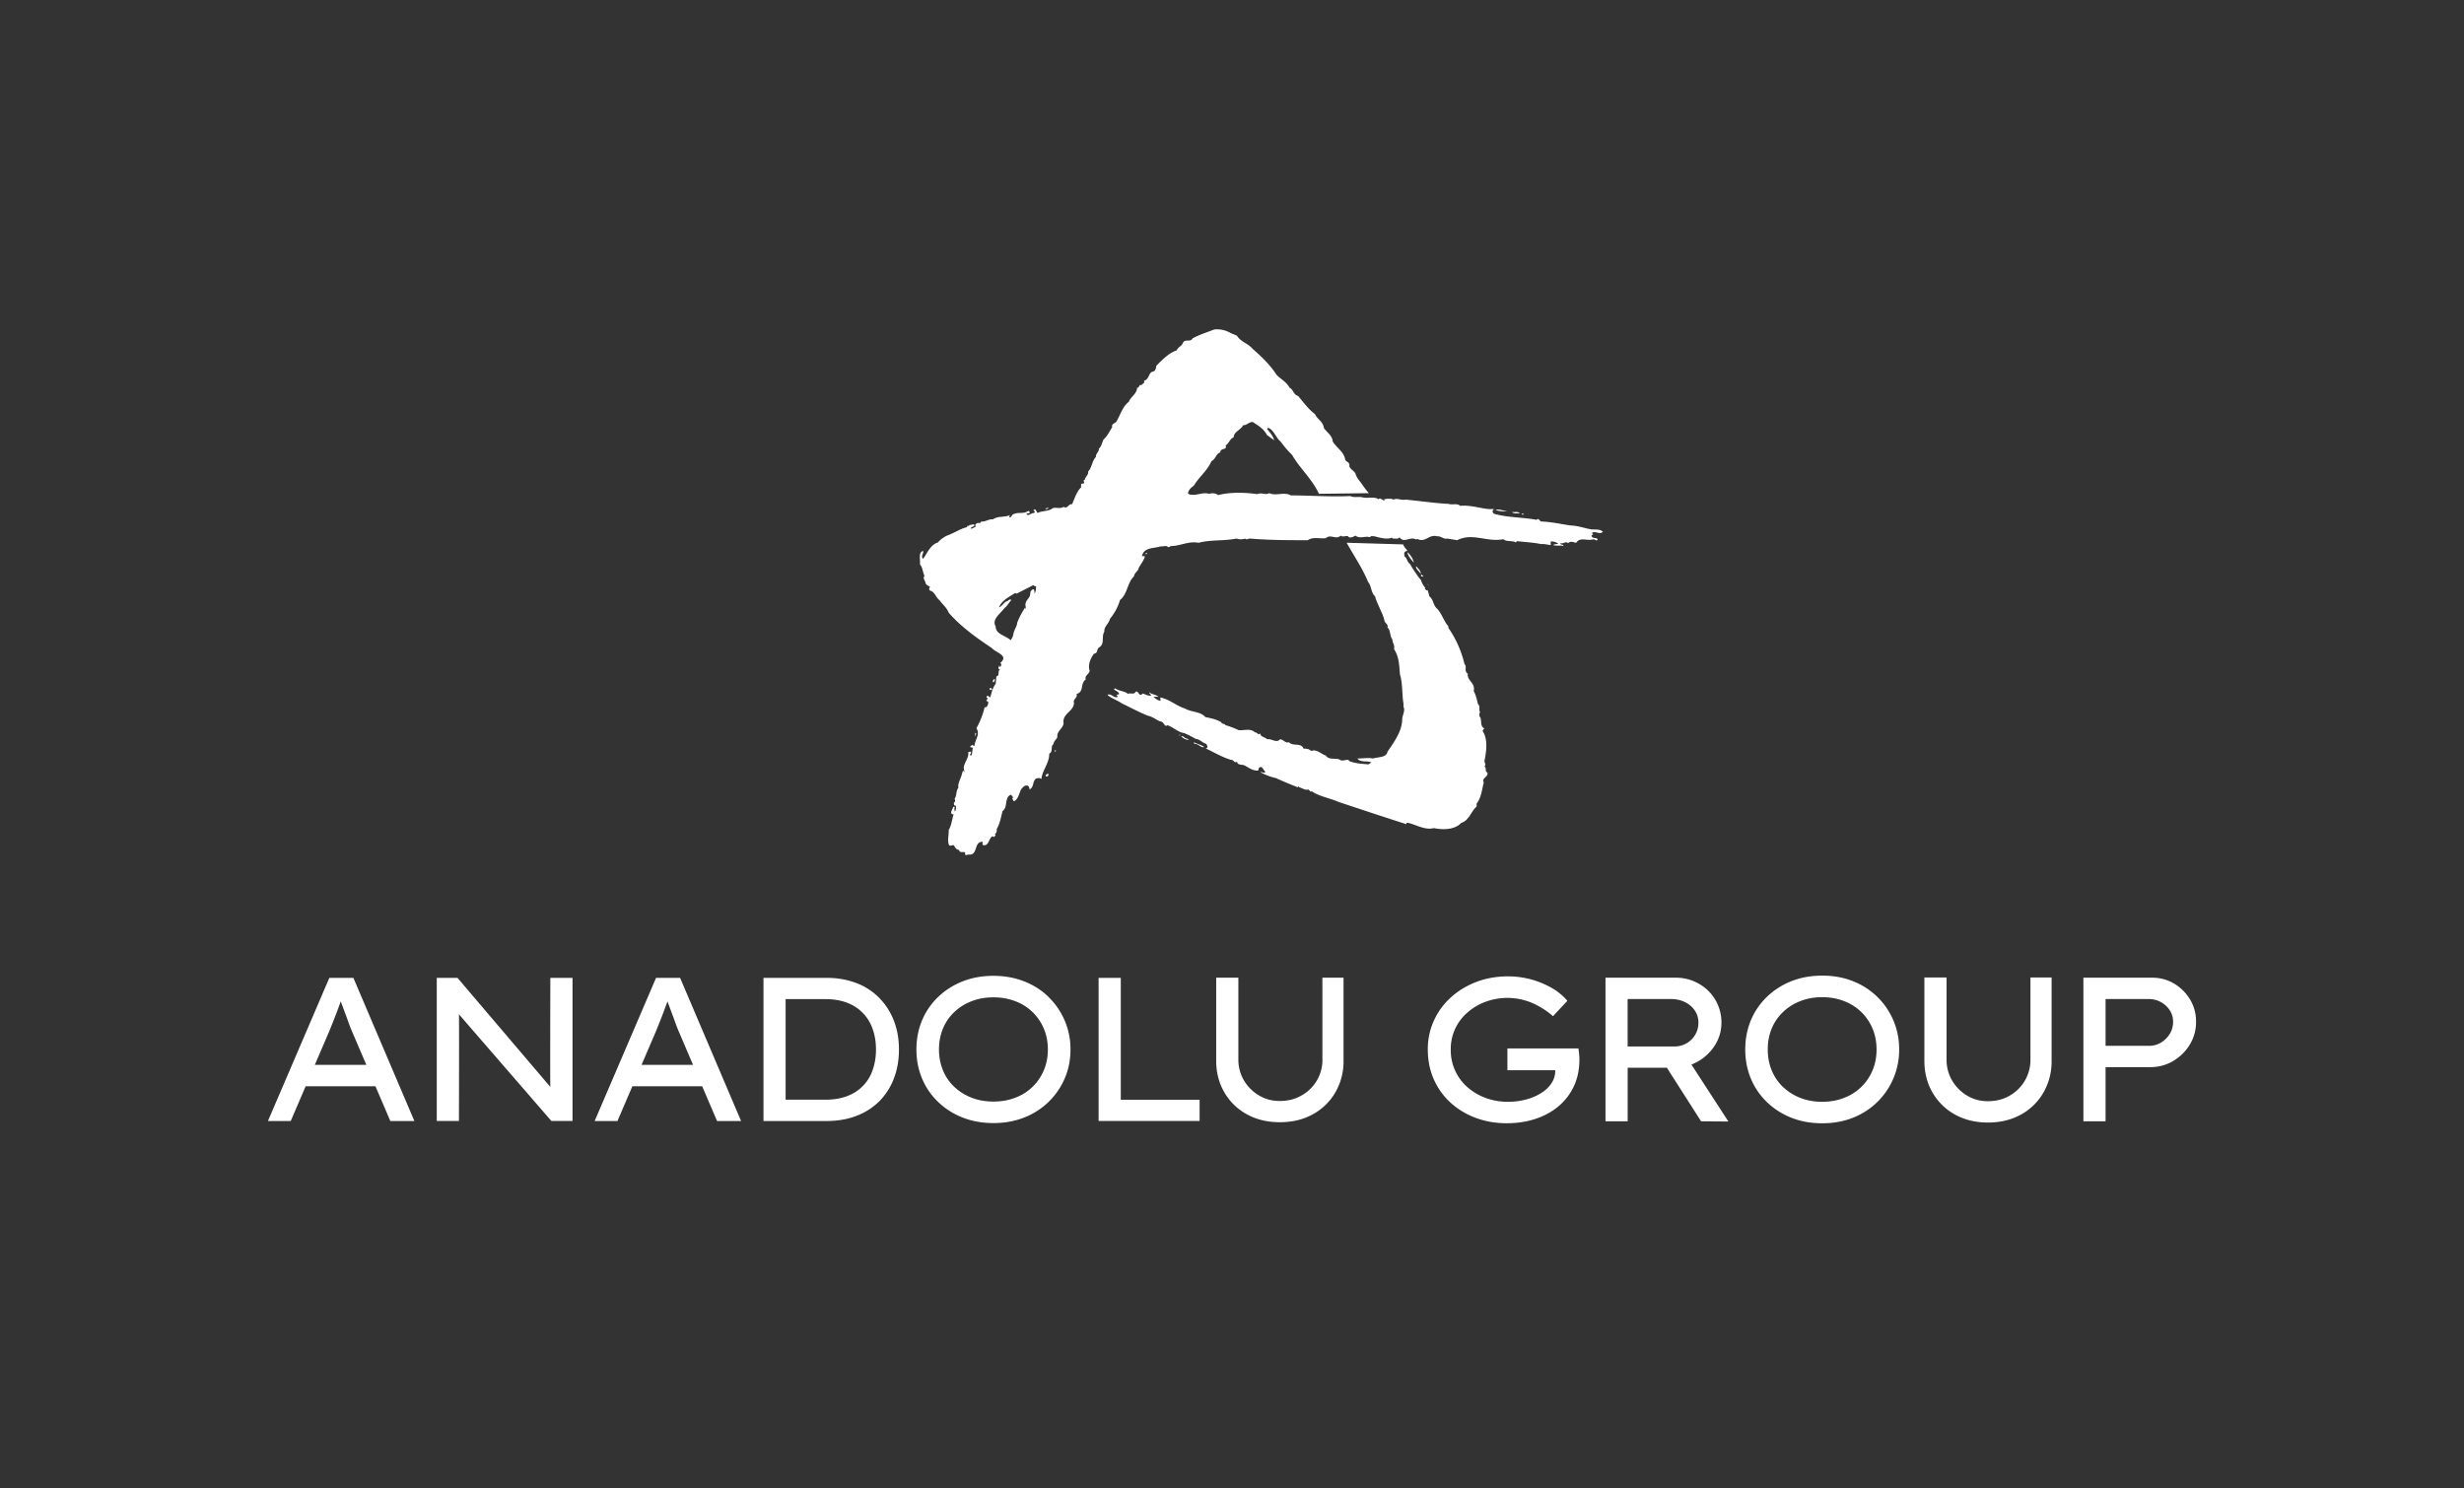 <svg xmlns="http://www.w3.org/2000/svg" viewBox="0 0 597.67 361.04"><rect x="0" y="0" width="597.67" height="361.04" fill="#333333" stroke="none"/><path d="M340.35 132.06c.16.55.63 1.03 1.03 1.5-.16.08-.24.24-.4.16-.55.4-.32.71-.32 1.27.71.4.55 1.27 1.35 1.82.55 1.03 1.19 1.9 1.82 2.85.08.16.55.71.87 1.11.16.55.48 1.27 1.03 1.82-.32.24.16.48.32.63.08.08.16-.16.24 0 .16.48.32.95.4 1.43 1.11.87.87 2.22 1.98 3.09 1.19 1.43 1.5 2.85 2.69 4.28l-.08.24a26.07 26.07 0 0 1 3.96 8.87c.71.63-.24 1.66.79 2.3-.24 1.74 1.9 2.22 1.43 4.2.48.87.79 2.06 1.03 3.17.71.71.08 1.19.55 2.06-.32.08-.16.63-.16.95.71.63-.08 2.3 1.19 2.93-.16.16-.48.32-.4.71 1.27 1.82.87 4.99.4 7.13 0 .55.48.87 0 1.35.63.48 0 1.19.71 1.5.32 1.11-1.5 1.27-.87 2.38-.48 1.82-.55 3.56-1.74 5.15v.71c-1.27 1.03-1.82 3.4-3.72 3.96-1.74 1.82-4.67 1.66-6.65 1.27-2.22.55-4.12-.79-6.26-1.27-.08 0-.32-.08-.4.08v.24c-5.23-1.66-10.93-3.56-16.39-5.38-2.14-.95-4.83-1.35-6.57-2.61-.4.32-.4-.32-.79-.24v-.32c-.47.55-1.58-.24-2.22-.4l-.24-.24-.16.24c-1.74-.71-3.56-1.43-5.23-2.22a14.37 14.37 0 0 1-3.8-1.43c.24-.24.95.48 1.19-.16-.55-.24-.71-1.66-1.58-.87l-.16.63c-1.19.08-2.22-.63-3.17-1.19-.71-.4-1.74 0-1.98-.95-.71.4-.79-.55-1.43-.47-2.22-.63-4.2-1.9-6.18-2.77.71-.08.4-.71.16-1.11-.95-.24-1.5-1.11-2.53-1.19a25.3 25.3 0 0 0-2.85-1.43c-1.43-.16-2.61-1.43-4.04-1.9-.71.55-.79-.71-1.5-.87-1.11-.24-1.9-1.19-3.25-1.43-2.14-.87-4.2-1.98-6.33-3.01-1.11-.79-2.53-1.19-3.48-2.06.87-.48 1.58.95 2.53.48l-.32-.48.63-.16c0-.55-.79-.79-1.27-1.19l.32-.24c.87.71 2.3.63 3.09 1.35.55-.32 1.5.32 1.9-.55.71-.24.87 1.5 1.66.47.87.24 1.27.63 2.14.48-.16-.24-.55-.48-.55-.79.63.55 1.66.55 2.3 1.11-.4 0-.79-.08-1.27.08.48.24.95.79 1.66.87.24-.32-.16-.48.08-.79 2.22.48 3.88 2.06 5.94 2.69 1.66.95 3.64.63 4.91 2.06 1.19.24 2.77.55 3.88 1.27.08.48.79.24 1.03.71.95.24 2.14.71 3.17 1.19 1.27.16 2.85-.55 3.96.55.55-.08.71.79 1.27.24.08.95 1.27.87 1.66 1.43 1.03-.24 2.3 1.03 3.17 0 .87.08 1.27 1.03 2.14.71 1.03 1.11 2.93 0 3.56 1.58.55-.08 1.43.08 1.82.55 1.27-.55 2.38.71 3.56 1.11.71 1.11 2.22.55 3.33.95.55.55 1.5 0 2.22.08v.24c1.66.71 3.17.71 4.83.87l.63-.48c-.48-.24-1.11-.24-1.66-.24-.63-.08-1.35-.16-1.66-.71 1.35 0 2.61-.24 3.8 0 1.11-.4 3.25-.16 3.48-1.66 1.66-2.38 3.56-5.07 3.56-7.84.08-1.11.79-2.14.32-3.01v-.79c-.4-2.22-.16-4.91-.87-7.13-.16-2.22-.24-4.36-1.43-6.1.24-1.03-.4-1.43-.4-2.38-.63-.63-.4-2.3-1.19-2.85.24-.79-.48-.95-.71-1.58-.24-1.19-.71-2.06-1.19-3.17-.4-.95-.87-1.82-1.11-2.85-1.03-.87-.87-2.61-1.66-3.4-1.35-3.33-3.48-6.41-5.23-9.58l13.7.4Zm-86-8.87a.75.75 0 0 1-.79.32c.08-.24.55-.32.79-.32Zm111.26.87c-.79 0-2.22 0-2.85-.4 1.03-.16 1.98.24 2.85.4Zm-115.38-.07 118.47.47c-.51.08-1.51.23-1.98-.24.79.08 1.35-.16 1.98.24Zm.88 18.29-.48-.32-4.04 2.06-.32-.16c-1.66 1.03-3.25 1.82-3.96 3.48.71-.24 1.19-1.11 1.74-1.43.55 0 .71-.79 1.27-.32-.63.63-1.03 1.5-1.66 1.9-1.03 1.43-3.17 2.77-2.14 4.51 0 1.9 2.38 2.14 3.64 3.33.24-.4.63-1.03.63-1.43.16-1.11.87-1.82.95-2.85a19.65 19.65 0 0 1 1.9-3.64l.24.4-.16-1.03c.08-1.5 1.27-1.5 1.19-3.09.16-.32.4-.79.87-.71.08.4.32.71 0 1.03.55-.24.47-1.27.55-1.82-.08 0-.16 0-.24.08Zm48.93-60.82c.95 1.5 2.53 1.74 3.72 3.09 2.14 1.9 4.2 3.8 5.86 6.34 1.03 1.11 2.53 1.82 3.17 3.17.95.4.87 1.66 2.06 1.98 1.35 1.58 2.53 3.25 4.12 4.43.55 1.27 1.98 1.82 2.14 3.33.63 1.03 2.06 1.82 2.14 3.25.87 1.58 2.61 2.38 3.01 4.28.08.79 1.27.71 1.03 1.74.16.71 1.19 1.19 1.5 1.82.08.55.71 1.5 1.27 2.14.55.79 1.19 1.74 1.98 2.61l-12.12.16c-1.66-3.64-4.67-6.18-6.49-9.42a23.12 23.12 0 0 1-2.85-3.33c-.48-.24-1.03-1.27-1.43-1.82-.32-.48-.87-1.27-1.58-1.43l-.24.24c.63.79 1.43 1.66 1.74 2.77l-1.74-1.27c-.87-1.58-2.14-2.3-3.48-3.17-.95 0-1.35.79-2.3.79-.71 1.27-2.3 1.58-2.3 2.93-.95.32-1.11 1.5-1.98 1.98.55 1.19-1.35.55-1.27 1.66-1.11.4-1.11 1.66-2.14 2.14-1.11 2.46-2.93 3.72-4.28 5.94-.63.48-1.27.95-1.43 1.9l.4.24c1.74.4 3.01-.63 4.75-.16.63-.16 1.5-.24 2.14.32 3.17-.79 6.57-.63 9.58-.24.95-.48 2.06.32 2.85-.24 1.74.79 3.56-.4 5.23.55 4.51 0 9.74.4 14.41.16.87.4 1.66.16 2.69.24 1.35.47 3.09-.24 4.2.55.4-.48.71.16 1.03.08 0 .16.16.16.24.32.16-.08.08-.32.08-.4.71-.16 1.66-.24 2.3.08.79-.48 1.82.24 2.93 0 3.4.32 7.13.87 10.37 1.03 1.03.32 1.98-.24 2.85.48 2.69-.24 4.75.63 7.13.79.4 0 .79-.08 1.11.08-.47.08-.55.71-.08 1.03 3.09.95 7.28.87 10.37 1.5.48-.63.71.4 1.19.4 2.38.08 4.75.63 6.97.95 1.98.08 3.25.63 5.07.95.79.08 1.9-.08 2.61.4l.24.16c-.79.87-1.82-.32-2.69.32l.4.4c-.24-.16-.32.16-.48.24.16.87 1.27.32 1.5.95-.4.55-.71-.24-1.27 0-1.58.32-3.01-.63-3.96.79-.87-.16-1.19-.48-1.98.08-.63-.55-1.03.24-1.82 0-.16.4.48.32.63.48 0 .08.08.16.16.24-.71-.24-1.74 0-2.53-.24.16-.32.87-.08 1.19-.48-.63-.16-1.03-.48-1.82-.4v.87c-.87-.08-1.43-.32-2.38-.24-1.82-.4-3.88-.48-5.78-.71l-.32.32c-.79-.55-2.22-.08-3.01-.79-3.96.79-7.52-1.66-11.17.24l-2.45-.4c-.87.24-1.43-.63-2.45-.55-2.06-.55-2.77 1.66-4.83.63l-.24.16c-1.43-.87-2.93 1.03-4.04-.55-.4.55-1.11.24-1.66.32l-.16-.24c-1.27.55-3.01 0-4.28-.32-.4 0-.95-.16-1.03.24-1.19-.4-2.45.47-3.56-.4-.48.24-.95.55-1.58.4-.4-.71-1.43.16-1.98-.4-1.19 1.11-2.45-.48-3.64.63-1.58.16-3.09-.4-4.36.48-4.91 0-9.11 0-14.1-.4-.32 0-.79.4-1.11 0-.55.24-1.5.24-2.06 0-3.17.63-6.33.24-9.19 1.03-2.53-.48-4.43.79-6.81.79-.16.16-.4.32-.63.24-.48-.48-1.19-.08-1.82-.16-1.66.55-4.04.16-4.51 2.38.16 0 .55-.08.71.08-.24.95-1.03 1.9-1.5 2.77-.08.79-1.03 1.11-1.11 1.98-1.74 1.74-1.58 4.36-3.41 5.78a12.81 12.81 0 0 1-2.45 4.59c-.24 1.19-1.5 1.9-1.35 3.09-.79 1.27.16 2.85-1.19 3.8-.87.48-.16 1.35-1.35 1.58-.87 1.19-1.5 2.77-1.03 4.12-.16.95-1.27 1.11-.95 2.14-1.43.95-.32 3.01-2.22 3.48.32 1.03-.95 1.19-.63 2.22-.08 2.06-2.85 2.53-2.53 4.83 0 1.27-1.74 1.98-1.5 3.41-.32.79-.79.79-.95 1.74-.79.48 0 1.82-1.03 2.3.08 2.22-1.74 4.12-1.9 6.18-.4-.4-.79-.24-1.27-.16-.95.71-.47 1.98-1.5 2.61v.24c-.08-.24-.16-.71-.4-1.03-.87-.4-1.27.32-1.74.79-.48.95-.63 2.22-1.58 2.85-.4.16-.32-.4-.63-.48.24-.08.24-.48.08-.71l-.4-.32c-1.58.63-.63 3.01-1.98 3.96-.4 1.5-.63 3.09-1.43 4.36.08.48 0 .95-.47 1.27.55.32-.24.48-.16.71l-.32-.24c-1.03.4-.87 2.53-2.38 2.14-.24-.24 0-.63-.08-.79-2.22-.08-1.03 3.4-3.4 3.09-.4 0-.71.4-.87-.16 0-.16 0-.24.08-.32-.32-.32-1.43.24-1.5-.63-.79-.08-.87-.55-1.35-1.19-.48.08-1.03.4-1.19-.24-.32-1.19.08-2.22 0-3.4.71-1.19.79-2.53 1.19-3.8-1.11-.08-.32-1.03-.24-1.43.16-.16 0-.32.24-.4h.32c-.16.32-.16.79 0 1.11.24-.32.32-.79.24-1.35-.48 0-.48-.4-.48-.79.4-.16.32-.71.16-.95.63-.79.24-1.82.95-2.69-.24-.79.4-1.9.71-2.85l.4-1.35c.08.16.16.4.4.4-.87-1.82 1.11-2.93.87-4.83l.55-.08c.48.32-.63.79.16.95.32-.63.24-1.27.4-1.9l-.63-.16c0-.4.32-.32.55-.55.08.16.24.24.47.24.16-1.66 1.43-2.69.48-4.28a20 20 0 0 0 1.98-5.07c.63.08.79-.55.87-1.03.16-.4-.4-.48-.48-.55l.4-.63c-.24 0-.47-.32-.24-.48.24-.24.63.16.79.32.4-1.19.55-2.3 1.35-3.33l.16-1.82c.95-.08.16-1.35.95-1.66-.79 0-.32-.71-.16-1.11 0 .16-.08.4.08.48.4-.08.4-.79.08-.95 2.22-1.82-1.19-2.53-1.98-3.56-3.56-2.38-7.52-5.15-10.53-8.63-.55-1.35-1.43-1.9-2.22-3.01-.95-.71-1.11-2.06-2.38-2.38-.16-.24-.24-.55.08-.79-.32-.4-1.03-.47-1.11-1.11-.16-.63-.71-1.03-.24-1.66-.48-.87-.4-1.98-1.11-2.77.16-1.11-.48-2.93.79-3.25.16.63-.71 1.27 0 1.9 1.03-1.43 1.74-3.41 3.56-3.96a6.48 6.48 0 0 1 2.38-1.74c1.58-.55 3.01-1.58 4.67-1.98l.16-.4c.16.24.48 0 .48-.16.48.16.87-.4 1.19.08-.08.4-.79.4-.95.79.48.16.87-.32 1.35-.48-.47-.32-.08-.63.24-.79.32-.16.87.16.95-.4 1.11.08 1.82-.63 2.93-.55 1.19-.87 2.77-.4 4.12-1.03-.08.16-.24.32-.16.55.48.16.55-.71 1.03-.79 1.27-.55 2.38.08 3.56-.79.32.24.48.4.16.63-.24 0-.48-.08-.63.16.48.63 1.19-.32 1.82-.24.16-.08.32-.4.08-.48l-.24-.24c.16 0 .48-.32.55-.08l.48.79c1.19-.63 2.61-.32 3.72-1.19.79-.24 1.9.24 2.61-.32.95.63 1.19-.79 2.06-.63.63-1.43 1.11-3.09 2.22-4.12-.08-.32-.16-.95.32-.87.87 0-.16-.87.55-.95.08-.71.95-1.19.79-1.98.95-.95.87-2.45 1.9-3.56-.08-.87.79-1.19.71-1.98.63-.55.79-1.5 1.11-2.22.95-.79 1.43-1.98 2.14-3.01-.32-.71.63-.95.95-1.27.95-1.5 1.5-3.72 3.09-4.91.32-1.11 1.98-1.9 1.98-3.41.63.16.4-.95 1.03-.55.16-.48.95-.4.63-1.11 1.35-.32 1.11-2.14 2.22-2.22.63-.24.71-.87.79-1.43 1.43-1.43 3.01-3.09 4.91-3.72.48-.95 1.19-.95 1.58-1.9.48-.95 1.82 0 2.3-1.03 1.82-.95 3.41-1.43 5.23-2.14a6.49 6.49 0 0 1 4.04.87l1.5.63Zm69.29 43.48-.24-.32h.55l-.32.32Zm2.06.08.63-.08-.63.08Zm-28.43 11.48c-.63-.71-1.5-1.66-1.58-2.53a4.72 4.72 0 0 1 1.58 2.53Zm-64.77-2.38c.08.24-.16.32-.24.47v-.47h.24Zm66.43 5.15c-.24-.63-1.35-1.27-1.11-1.9.55.63 1.19 1.19 1.11 1.9Zm.64.63-.55-.08v-.4c.24 0 .48.32.55.48Zm1.26 2.14-.48-.55.48.48v.08Zm-105.31 23.28c-.08.08-.16.24-.32.16-.16-.24 0-.55.24-.71.32-.08.16.4.08.55Zm-.79 1.58c0 .16.16.24.24.32 0 .32-.4.08-.55.16-.08-.08-.08-.63.32-.48Zm43.07 10.3.63.08-.63-.08Zm-46.72.63c0 .32-.16.63-.24.87v-.87h.24Zm49.49.56h-.48c.16.16.48-.47.48 0Zm1.67.79.48.32c-.71 0-1.35-.32-1.9-.87.71-.16.79.55 1.43.55Zm4.19 2.06c-.87.24-1.43-.87-2.45-.79l-.08-.4c.79.47 1.82.63 2.53 1.19Zm-56.69.71-.08-.32.08.32Zm20.66.08c0 .08.08.24-.08.32-.48-.24-.08-.32.08-.32Zm-1.9 5.62c.32.4 0 .79-.48.71-.24-.4.32-.55.48-.71Z" fill="#ffffff"/><g fill="#ffffff"><path d="M383.01 255.48a16.9 16.9 0 0 0-.15-1.12h-17.22v5.28h11.6a5.35 5.35 0 0 1-.82 3.01 7.7 7.7 0 0 1-2.49 2.46c-1.08.7-2.32 1.24-3.73 1.62-1.41.38-2.9.57-4.45.57-1.86 0-3.62-.3-5.28-.9a14.04 14.04 0 0 1-4.43-2.56 11.89 11.89 0 0 1-4.14-9.24 11.62 11.62 0 0 1 3.99-8.91 13.78 13.78 0 0 1 4.41-2.64 15.37 15.37 0 0 1 13.04 1.12c1.18.65 2.3 1.44 3.36 2.36l3.48-3.73a13.95 13.95 0 0 0-3.56-2.99 21.34 21.34 0 0 0-10.87-2.94c-2.72 0-5.26.45-7.62 1.34-2.36.9-4.42 2.15-6.2 3.76a17 17 0 0 0-4.13 5.65 16.66 16.66 0 0 0-1.47 6.97c0 2.69.5 5.14 1.49 7.34 1 2.21 2.37 4.1 4.13 5.67a18.48 18.48 0 0 0 6.1 3.63c2.31.85 4.77 1.27 7.39 1.27s4.9-.36 7.04-1.07c2.14-.71 4-1.73 5.57-3.06a14.1 14.1 0 0 0 3.71-4.85c.9-1.91 1.34-4.07 1.34-6.5 0-.23 0-.47-.02-.72l-.07-.85ZM411.8 257.55c1.74-1 3.14-2.32 4.18-3.98s1.57-3.47 1.57-5.43a10.69 10.69 0 0 0-5.52-9.51 11.1 11.1 0 0 0-5.58-1.44h-17.02v34.84h5.38v-12.99h9.51l8.3 12.99 6.62.05-8.97-13.82c.52-.2 1.03-.43 1.53-.72Zm-17-15.18h10.5c1.26 0 2.4.25 3.41.75a6.05 6.05 0 0 1 2.39 2.04c.58.86.87 1.84.87 2.94s-.26 2.03-.77 2.91a5.74 5.74 0 0 1-5.05 2.86H394.8v-11.5ZM455.36 241.84a17.72 17.72 0 0 0-5.92-3.81c-2.27-.9-4.75-1.34-7.44-1.34s-5.21.45-7.47 1.34c-2.26.9-4.23 2.16-5.92 3.78-1.69 1.63-3 3.53-3.91 5.7-.91 2.17-1.37 4.54-1.37 7.09s.46 4.92 1.37 7.09a16.82 16.82 0 0 0 3.91 5.7 17.95 17.95 0 0 0 5.92 3.78c2.26.9 4.75 1.34 7.47 1.34s5.17-.45 7.44-1.34a17.62 17.62 0 0 0 11.22-16.57 17.6 17.6 0 0 0-5.3-12.76Zm-1.15 17.82a12.06 12.06 0 0 1-6.92 6.69c-1.61.63-3.38.95-5.3.95s-3.69-.32-5.3-.95a12.84 12.84 0 0 1-4.21-2.66 11.63 11.63 0 0 1-2.74-4.03c-.63-1.54-.95-3.23-.95-5.05s.31-3.51.95-5.05a11.5 11.5 0 0 1 2.74-4.03 12.57 12.57 0 0 1 4.21-2.66c1.61-.63 3.38-.95 5.3-.95s3.69.32 5.3.95a12.06 12.06 0 0 1 6.92 6.69c.65 1.54.97 3.23.97 5.05s-.32 3.51-.97 5.05ZM492.51 257a9.95 9.95 0 0 1-5.05 8.81c-1.54.9-3.29 1.34-5.25 1.34s-3.54-.45-5.05-1.34a10.34 10.34 0 0 1-3.63-3.63 9.92 9.92 0 0 1-1.37-5.18v-19.86h-5.38v20.21c0 2.85.65 5.42 1.97 7.69a14.08 14.08 0 0 0 5.45 5.35c2.32 1.29 4.99 1.94 8.01 1.94s5.69-.65 8.01-1.94a14.08 14.08 0 0 0 5.45-5.35 15.12 15.12 0 0 0 1.97-7.69v-20.21h-5.13V257ZM531.21 242.47a11.03 11.03 0 0 0-3.88-3.86 10.32 10.32 0 0 0-5.35-1.42h-16.63v34.84h5.38v-13.14h10.85c2.02 0 3.87-.5 5.55-1.49 1.68-1 3.02-2.32 4.03-3.98 1.01-1.66 1.52-3.5 1.52-5.53s-.49-3.8-1.47-5.43Zm-4.9 8.33a6.23 6.23 0 0 1-2.12 2.12c-.88.53-1.83.8-2.86.8h-10.6v-11.35h10.6a6.04 6.04 0 0 1 4.98 2.74c.53.83.8 1.76.8 2.79s-.27 2.03-.8 2.91ZM79.88 237.24l-14.89 34.72h5.53l3.62-8.43h16.93l3.61 8.43h5.83l-14.79-34.72h-5.83Zm-3.53 21.12 3.58-8.33.8-2.01c.3-.74.61-1.53.92-2.36.32-.83.61-1.64.9-2.43l.1-.29.02.06.95 2.55c.34.89.64 1.73.92 2.5.28.78.51 1.36.67 1.76l3.65 8.53H76.35ZM159.13 237.24l-14.89 34.72h5.53l3.62-8.43h16.93l3.61 8.43h5.83l-14.79-34.72h-5.83Zm-3.53 21.12 3.58-8.33.8-2.01c.3-.74.61-1.53.92-2.36.32-.83.61-1.64.9-2.43l.1-.29.02.06.95 2.55c.34.89.64 1.73.92 2.5.28.78.51 1.36.67 1.76l3.65 8.53H155.6ZM213.38 242.2a15.52 15.52 0 0 0-5.55-3.67 20 20 0 0 0-7.4-1.29h-15.24v34.72h15.24c2.76 0 5.23-.43 7.42-1.29a15.59 15.59 0 0 0 5.55-3.62 15.77 15.77 0 0 0 3.46-5.51c.8-2.12 1.19-4.43 1.19-6.94s-.4-4.77-1.19-6.87c-.8-2.1-1.96-3.94-3.49-5.53Zm-1.7 17.36a10.16 10.16 0 0 1-6.16 6.34c-1.54.6-3.33.89-5.35.89h-9.61v-24.4h9.61c2.02 0 3.8.3 5.33.89a10.3 10.3 0 0 1 6.18 6.4c.53 1.49.8 3.13.8 4.91s-.27 3.47-.8 4.96ZM254.35 241.87c-1.68-1.64-3.65-2.9-5.93-3.79s-4.76-1.34-7.45-1.34-5.21.45-7.47 1.34a18.13 18.13 0 0 0-5.93 3.77c-1.69 1.62-3 3.51-3.91 5.68-.91 2.17-1.37 4.52-1.37 7.07s.46 4.9 1.37 7.07a16.79 16.79 0 0 0 3.91 5.68 18.03 18.03 0 0 0 5.93 3.77c2.26.89 4.75 1.34 7.47 1.34s5.17-.45 7.45-1.34a17.62 17.62 0 0 0 9.84-9.49c.93-2.17 1.4-4.5 1.4-7.02a17.6 17.6 0 0 0-5.31-12.72Zm-1.15 17.76a12.02 12.02 0 0 1-6.92 6.67c-1.61.63-3.38.94-5.31.94s-3.7-.31-5.31-.94c-1.61-.63-3.01-1.51-4.21-2.65s-2.11-2.48-2.74-4.02c-.63-1.54-.95-3.22-.95-5.03s.32-3.5.95-5.03c.63-1.54 1.54-2.88 2.74-4.02s2.6-2.03 4.21-2.65c1.61-.63 3.38-.94 5.31-.94s3.69.31 5.31.94a12.02 12.02 0 0 1 6.92 6.67c.65 1.54.97 3.22.97 5.03s-.32 3.5-.97 5.03ZM271.86 237.24h-5.38v34.71h24.5v-5.15h-19.12v-29.56zM320.77 256.98a9.85 9.85 0 0 1-5.06 8.78c-1.55.89-3.3 1.34-5.26 1.34s-3.55-.45-5.06-1.34-2.72-2.1-3.64-3.62a9.85 9.85 0 0 1-1.37-5.16v-19.79H295v20.14c0 2.84.66 5.4 1.97 7.66a14.03 14.03 0 0 0 5.45 5.33c2.32 1.29 5 1.93 8.02 1.93s5.7-.64 8.02-1.93a14.2 14.2 0 0 0 5.46-5.33 15.01 15.01 0 0 0 1.97-7.66v-20.14h-5.13v19.79ZM133.48 263.68l-22.51-26.45h-5.03v34.72h5.38s.07-24.9 0-25.88l22.42 25.88h5.13v-34.72h-5.38s-.07 25.97 0 26.45Z"/></g></svg>
